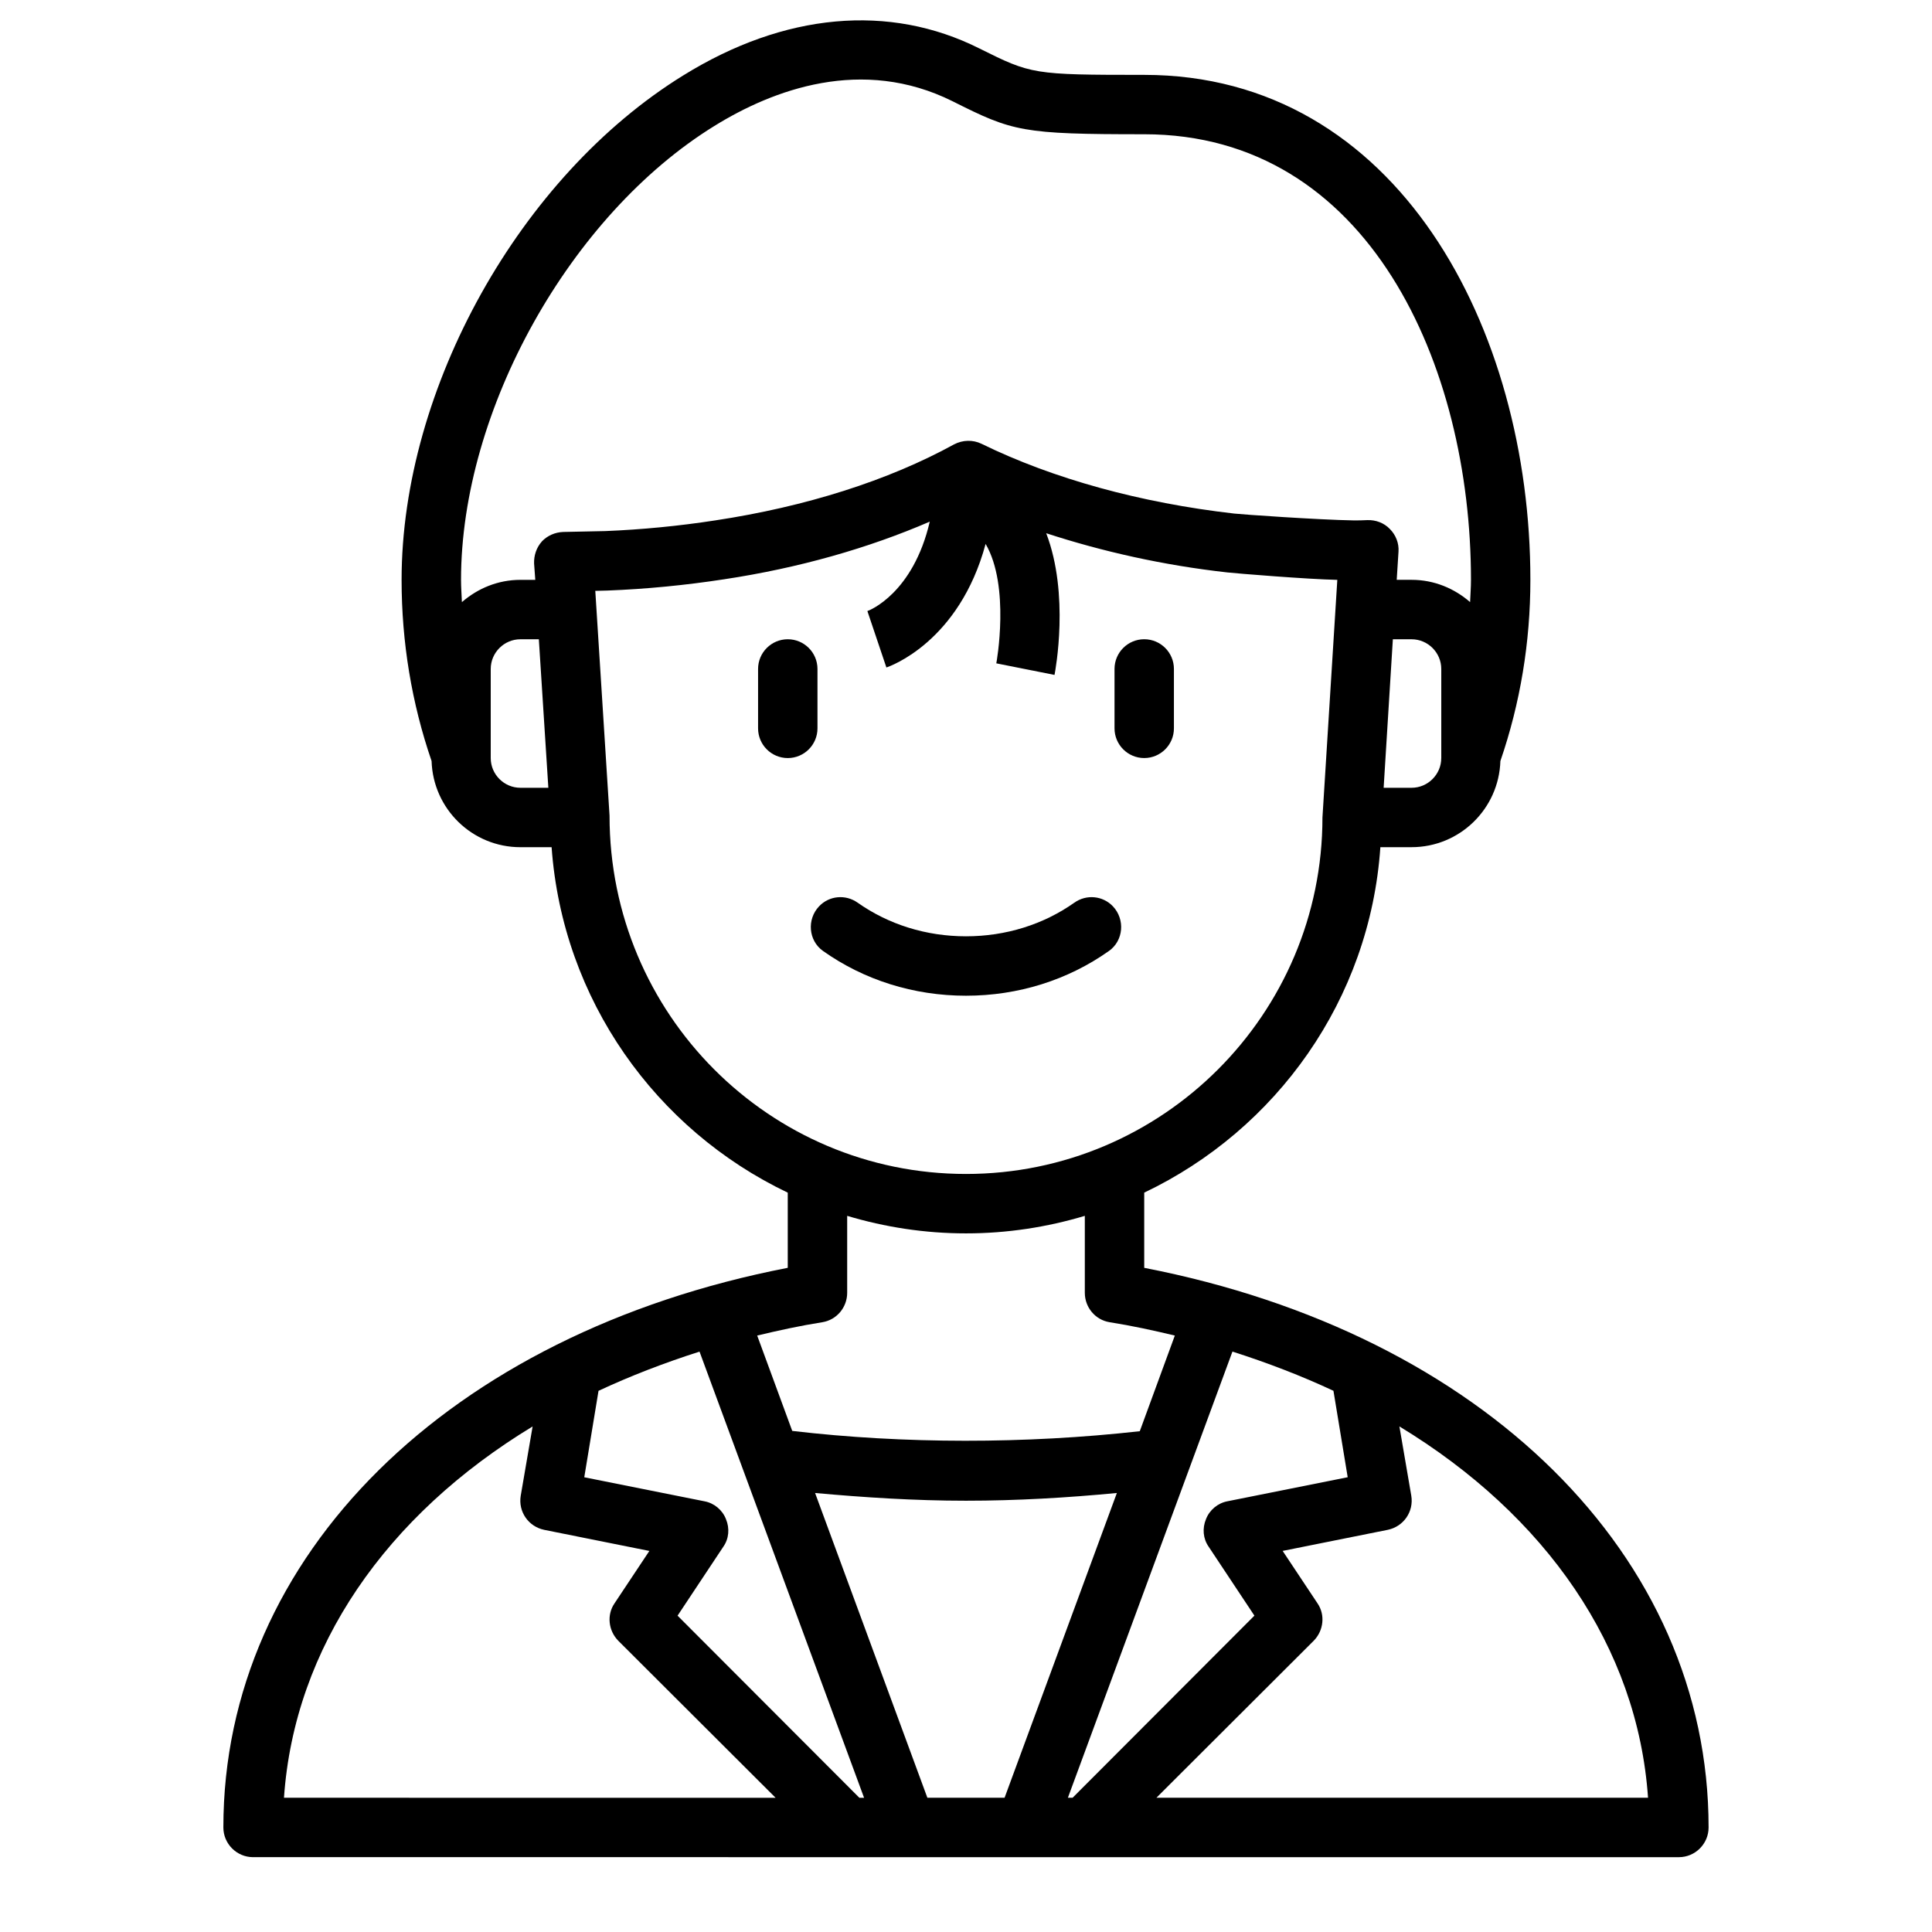 <?xml version="1.0" encoding="UTF-8"?>
<!-- Uploaded to: ICON Repo, www.iconrepo.com, Generator: ICON Repo Mixer Tools -->
<svg fill="#000000" width="800px" height="800px" version="1.1" viewBox="144 144 512 512" xmlns="http://www.w3.org/2000/svg">
 <g>
  <path d="m360.64 321.28c0-4.344-3.527-7.871-7.871-7.871s-7.871 3.527-7.871 7.871v15.742c0 4.344 3.527 7.871 7.871 7.871s7.871-3.527 7.871-7.871z"/>
  <path d="m447.23 344.89c4.344 0 7.871-3.527 7.871-7.871v-15.742c0-4.344-3.527-7.871-7.871-7.871s-7.871 3.527-7.871 7.871v15.742c0 4.344 3.527 7.871 7.871 7.871z"/>
  <path d="m437.88 396.02c3.883-2.746 4.32-8.383 1.055-11.832-2.684-2.832-7.016-3.234-10.203-0.984-8.195 5.793-18.176 8.926-28.734 8.926-10.555 0-20.531-3.133-28.734-8.926-3.188-2.25-7.519-1.852-10.203 0.984-3.273 3.449-2.824 9.086 1.055 11.832 10.855 7.691 24.008 11.855 37.879 11.855 13.871 0 27.023-4.164 37.879-11.855z"/>
  <path d="m447.23 479.98v-19.918c35.031-16.688 59.828-51.168 62.582-91.551h8.266c12.754 0 23.145-10.156 23.539-22.828 5.273-15.352 7.949-31.488 7.949-48.02 0-66.52-35.188-133.82-102.34-133.82-29.598 0-29.914-0.156-43.691-7.008-23.852-11.965-51.719-9.445-78.484 7.164-43.219 26.688-74.625 82.891-74.625 133.67 0 16.531 2.676 32.668 7.949 48.02 0.395 12.676 10.785 22.828 23.539 22.828h8.266c2.914 40.461 27.629 74.863 62.582 91.551v19.918c-89.742 17.398-149.57 76.281-149.57 148.31 0 4.328 3.543 7.871 7.871 7.871l377.86 0.004c4.328 0 7.871-3.543 7.871-7.871 0-72.027-59.828-130.91-149.57-148.31zm78.719-135.08c0 4.328-3.543 7.871-7.871 7.871h-7.398l2.441-39.359h4.961c4.328 0 7.871 3.543 7.871 7.871v23.617zm-244.03 7.871c-4.328 0-7.871-3.543-7.871-7.871v-23.617c0-4.328 3.543-7.871 7.871-7.871h4.879l2.519 39.359zm5.668-65.258c-1.418 1.574-2.125 3.699-2.047 5.824l0.316 4.328h-3.938c-5.984 0-11.336 2.281-15.508 5.902-0.078-1.969-0.234-3.938-0.234-5.902 0-44.949 28.891-96.668 67.148-120.29 15.508-9.605 39.125-18.5 63.133-6.535 15.98 8.031 18.344 8.738 50.773 8.738 59.512 0 86.594 61.246 86.594 118.08 0 1.969-0.156 3.938-0.234 5.902-4.172-3.621-9.523-5.902-15.508-5.902h-3.938l0.473-7.477c0.156-2.203-0.707-4.41-2.281-5.984-1.574-1.652-3.777-2.441-5.984-2.363-1.258 0.078-2.441 0.078-3.621 0.078-9.289-0.156-29.676-1.574-31.645-1.812-24.797-2.832-48.02-9.211-66.992-18.5-2.281-1.102-4.961-1.023-7.242 0.156-17.477 9.605-39.359 16.531-63.293 20.152-9.684 1.496-19.523 2.441-29.125 2.832l-11.18 0.234c-2.125 0.078-4.172 0.945-5.668 2.519zm17.949 72.66-3.777-59.59 3.148-0.078c10.312-0.395 20.781-1.418 31.016-2.992 19.836-2.992 38.258-8.266 54.473-15.273-4.41 18.973-15.98 23.539-16.531 23.695l5.039 14.957c0.945-0.316 19.285-6.769 26.293-32.746 6.535 11.18 2.914 31.332 2.832 31.645l15.43 3.07c0.234-1.258 4.016-21.332-2.203-37.551 14.957 4.879 31.094 8.5 48.02 10.391 2.047 0.234 21.254 1.812 29.125 1.969l-3.938 62.977c0 52.113-42.352 94.465-94.465 94.465-52.113 0-94.465-42.352-94.465-94.938zm56.441 134.22c3.777-0.629 6.535-3.938 6.535-7.793v-20.387c9.996 2.992 20.547 4.644 31.488 4.644s21.492-1.652 31.488-4.644v20.387c0 3.856 2.754 7.164 6.535 7.793 5.984 0.945 11.73 2.203 17.32 3.543l-9.289 25.348c-30.309 3.387-62.504 3.387-92.102-0.078l-9.289-25.27c5.59-1.34 11.336-2.598 17.32-3.543zm-142.72 126.03c2.754-39.91 27.078-74.863 65.891-98.398l-3.148 18.344c-0.707 4.25 2.047 8.188 6.219 9.055l27.867 5.59-9.211 13.855c-2.125 3.07-1.652 7.242 0.945 9.918l41.723 41.645zm152.48 0-48.176-48.254 12.121-18.262c1.496-2.125 1.73-4.879 0.707-7.32-0.945-2.441-3.148-4.25-5.668-4.723l-31.883-6.375 3.777-22.906c8.422-3.938 17.398-7.398 26.766-10.391l43.609 118.24h-1.258zm38.496 0h-20.469l-29.758-80.766c12.988 1.18 26.371 2.047 39.988 2.047 13.461 0 26.844-0.789 39.988-2.047l-29.758 80.766zm18.027 0h-1.258l43.609-118.24c9.367 2.992 18.344 6.453 26.766 10.391l3.777 22.906-31.883 6.375c-2.519 0.473-4.723 2.281-5.668 4.723-1.023 2.441-0.789 5.195 0.707 7.32l12.121 18.262-48.176 48.254zm22.199 0 41.723-41.645c2.598-2.676 3.07-6.848 0.945-9.918l-9.211-13.855 27.867-5.59c4.172-0.867 6.926-4.801 6.219-9.055l-3.148-18.344c38.809 23.539 63.133 58.488 65.891 98.398h-130.28z"/>
 </g>
</svg>